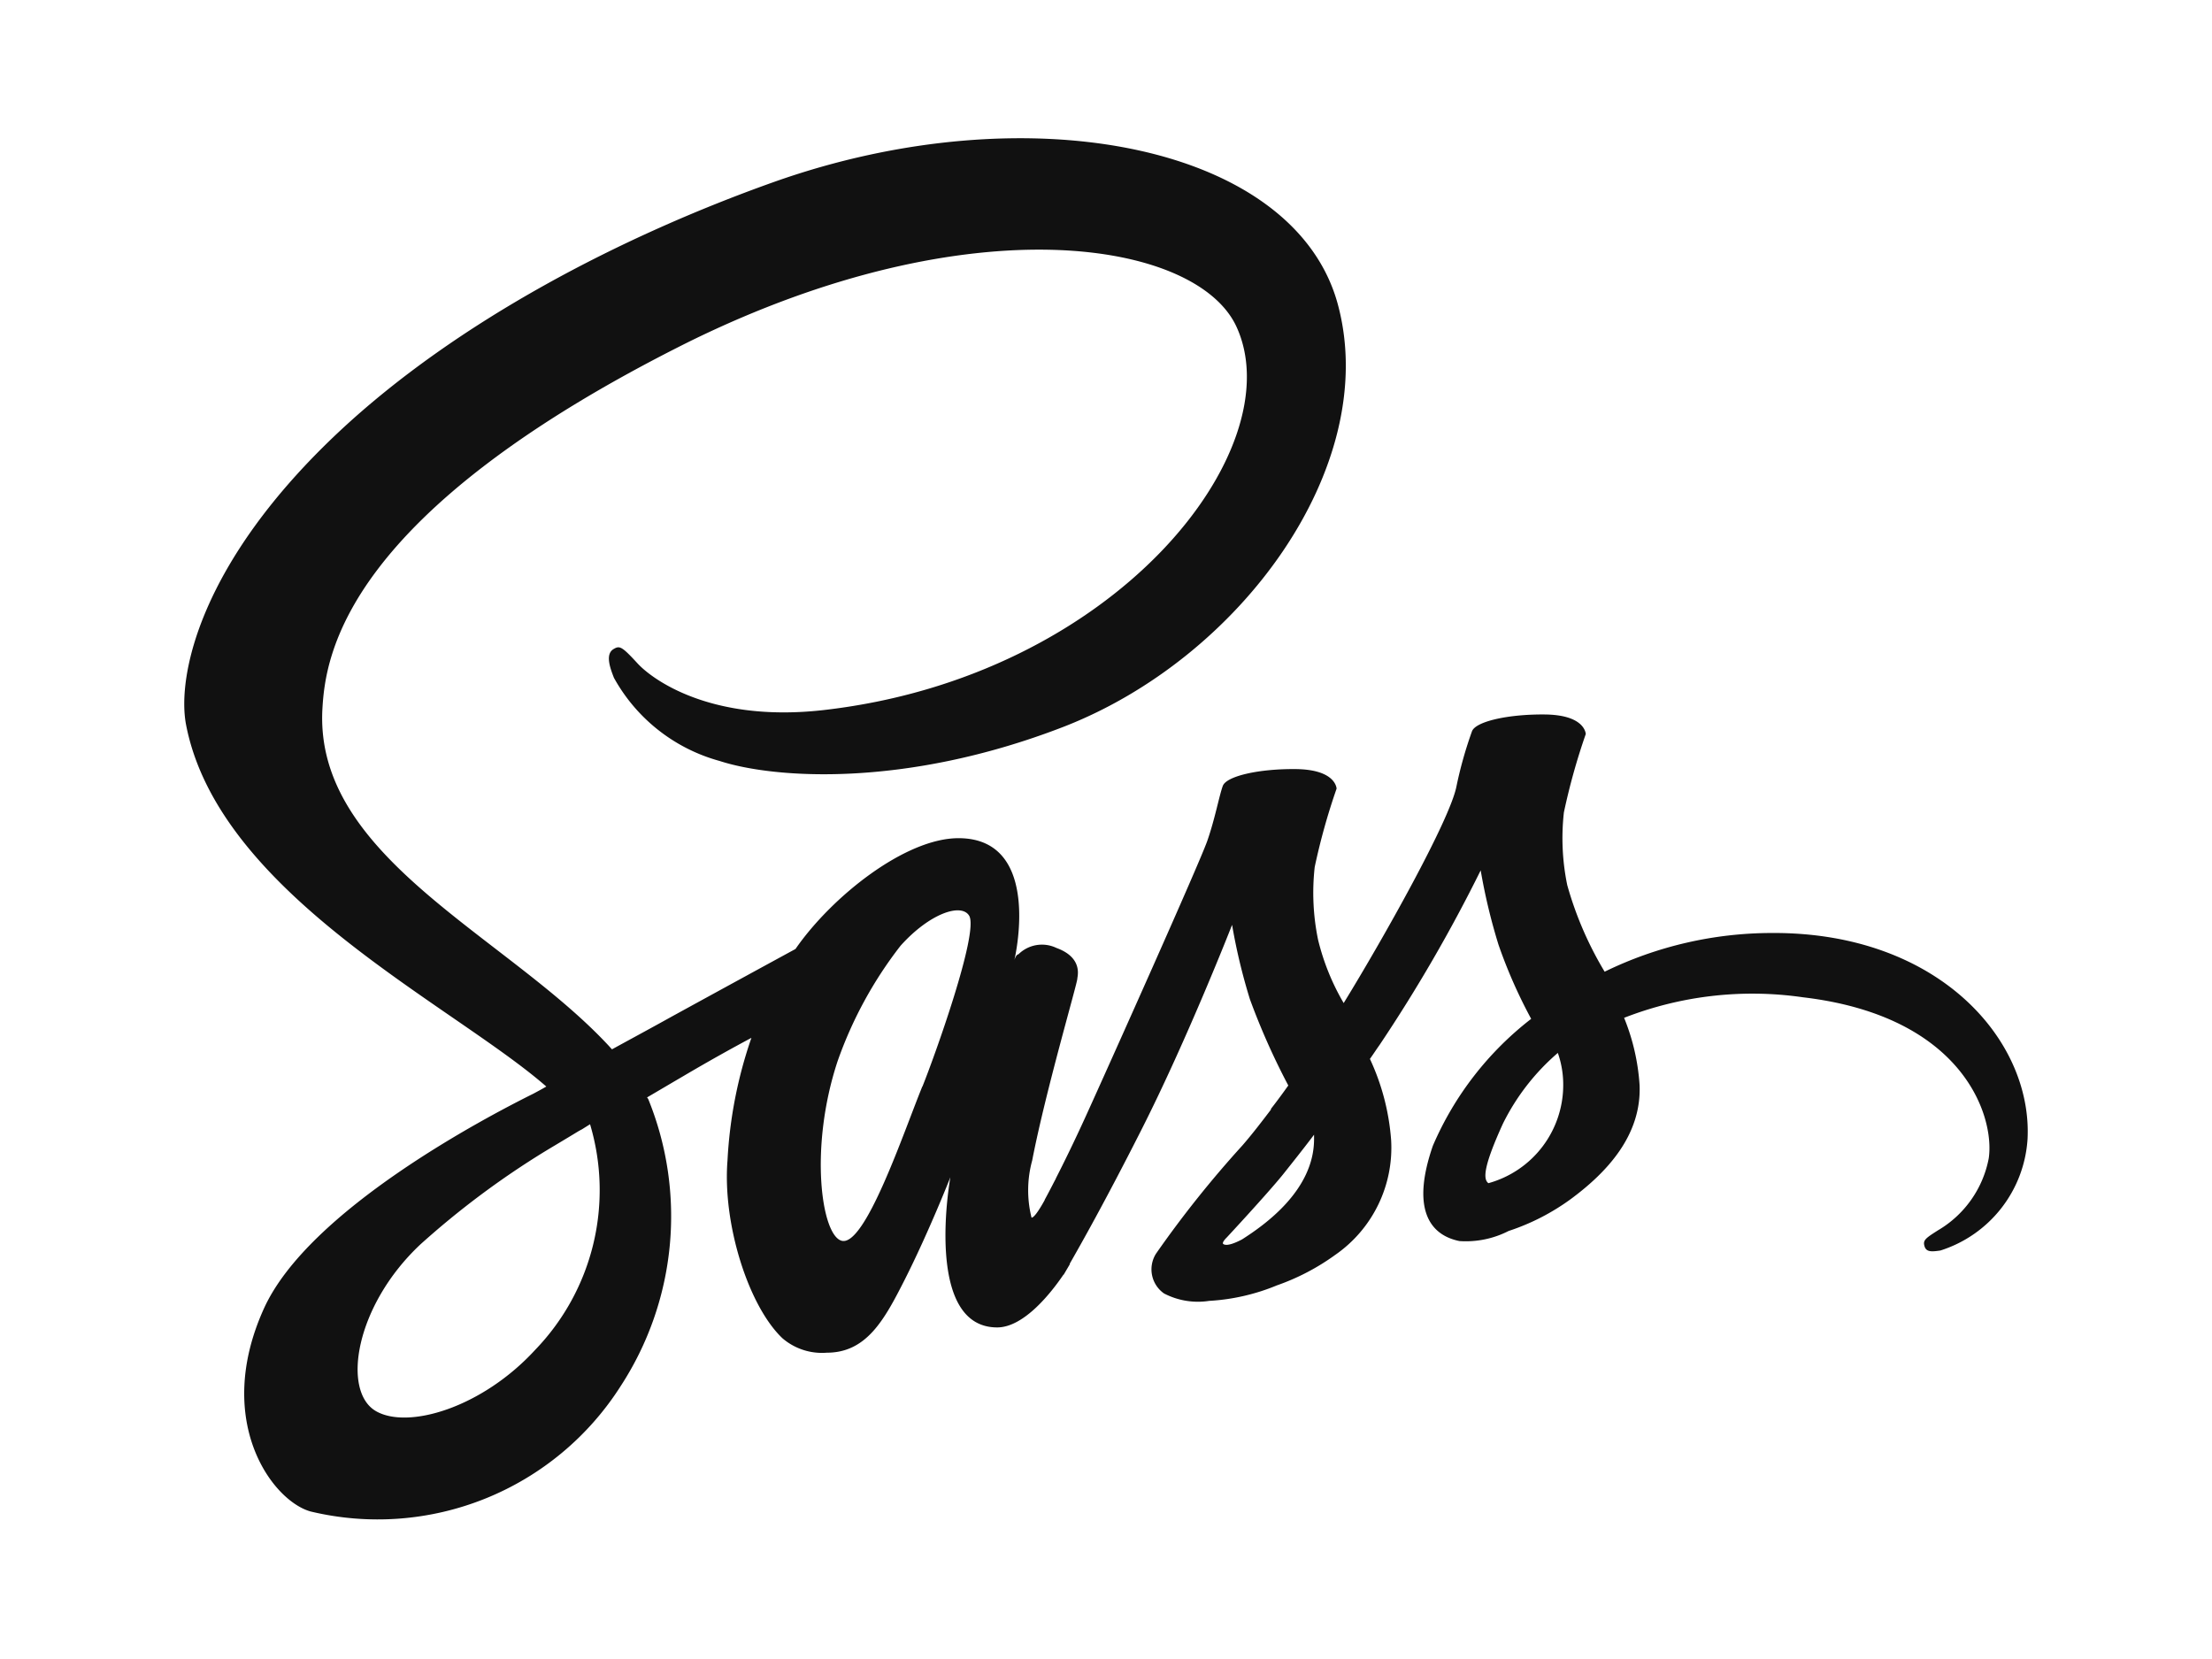 <svg xmlns="http://www.w3.org/2000/svg" xmlns:xlink="http://www.w3.org/1999/xlink" width="80" height="60" viewBox="0 0 80 60">
  <defs>
    <clipPath id="clip-icon-sass">
      <rect width="80" height="60"/>
    </clipPath>
  </defs>
  <g id="icon-sass" clip-path="url(#clip-icon-sass)">
    <path id="Sass_Logo_Color" d="M57.384,28.717a13.8,13.8,0,0,0-6.04,1.4,12.729,12.729,0,0,1-1.352-3.13,8.4,8.4,0,0,1-.122-2.63,23.362,23.362,0,0,1,.792-2.837c-.012-.122-.146-.694-1.486-.706s-2.5.256-2.63.609a14.7,14.7,0,0,0-.56,1.985c-.231,1.218-2.679,5.565-4.08,7.843a8.46,8.46,0,0,1-.926-2.289,8.4,8.4,0,0,1-.122-2.63,23.363,23.363,0,0,1,.792-2.837c-.012-.122-.146-.694-1.486-.706s-2.5.256-2.63.609-.28,1.181-.56,1.985-3.532,8.062-4.384,9.937c-.438.962-.816,1.729-1.084,2.253h0a.555.555,0,0,1-.049.1c-.231.451-.365.694-.365.694v.012c-.183.329-.378.633-.475.633a4.075,4.075,0,0,1,.024-2.07c.487-2.521,1.644-6.442,1.632-6.576,0-.073.219-.755-.755-1.108a1.209,1.209,0,0,0-1.376.231c-.085,0-.146.207-.146.207s1.059-4.408-2.022-4.408c-1.924,0-4.579,2.107-5.894,4.007-.828.451-2.594,1.413-4.481,2.448-.718.4-1.461.8-2.155,1.181-.049-.049-.1-.11-.146-.158C11.57,28.778,4.678,25.964,4.97,20.618c.11-1.948.779-7.063,13.237-13.274C28.461,2.291,36.62,3.691,38.033,6.8c2.022,4.433-4.372,12.665-14.967,13.858-4.043.451-6.162-1.108-6.7-1.693-.56-.609-.645-.645-.852-.524-.341.183-.122.731,0,1.047a6.254,6.254,0,0,0,3.824,3.008c1.948.633,6.686.986,12.421-1.23C38.179,18.78,43.2,11.875,41.723,6.09,40.249.22,30.507-1.716,21.288,1.56c-5.48,1.948-11.423,5.017-15.7,9.012C.513,15.321-.291,19.449.038,21.179c1.181,6.138,9.645,10.132,13.03,13.091-.17.1-.329.183-.463.256-1.693.84-8.147,4.214-9.754,7.782-1.827,4.043.292,6.941,1.693,7.331A10.415,10.415,0,0,0,15.76,45.1a11.25,11.25,0,0,0,1-10.363.255.255,0,0,0-.049-.073c.438-.256.889-.524,1.327-.779.865-.511,1.717-.986,2.448-1.376a16.05,16.05,0,0,0-.865,4.433c-.183,2.289.755,5.261,1.985,6.43a2.193,2.193,0,0,0,1.607.524c1.437,0,2.082-1.193,2.8-2.606.877-1.729,1.668-3.739,1.668-3.739s-.986,5.431,1.693,5.431c.974,0,1.961-1.266,2.4-1.912v.012s.024-.037.073-.122L32,40.7v-.024c.39-.682,1.267-2.229,2.57-4.8,1.681-3.312,3.3-7.453,3.3-7.453a21.165,21.165,0,0,0,.645,2.691,25.342,25.342,0,0,0,1.388,3.118c-.39.548-.633.852-.633.852l.012.012c-.317.414-.658.865-1.035,1.3a38.817,38.817,0,0,0-3.13,3.921,1.064,1.064,0,0,0,.292,1.437,2.657,2.657,0,0,0,1.632.268,7.494,7.494,0,0,0,2.448-.56A8.215,8.215,0,0,0,41.6,40.359a4.715,4.715,0,0,0,2.022-4.153,8.384,8.384,0,0,0-.767-2.935c.122-.17.231-.341.353-.511a55.784,55.784,0,0,0,3.653-6.308,21.165,21.165,0,0,0,.645,2.691,18.026,18.026,0,0,0,1.181,2.679,11.575,11.575,0,0,0-3.556,4.591c-.767,2.216-.17,3.215.962,3.446a3.394,3.394,0,0,0,1.778-.365,8.1,8.1,0,0,0,2.253-1.157c1.3-.962,2.557-2.3,2.484-4.116a7.781,7.781,0,0,0-.56-2.436,12.754,12.754,0,0,1,6.466-.743c5.8.682,6.941,4.3,6.722,5.821A3.852,3.852,0,0,1,63.4,39.47c-.4.256-.536.341-.5.524.049.268.244.256.585.207a4.527,4.527,0,0,0,3.154-4.031C66.821,32.589,63.412,28.68,57.384,28.717ZM12.666,43.793c-1.924,2.095-4.6,2.886-5.76,2.216-1.242-.718-.755-3.812,1.607-6.028a30.679,30.679,0,0,1,4.518-3.373c.28-.17.694-.414,1.193-.718.085-.049.134-.073.134-.073h0l.292-.183A8.318,8.318,0,0,1,12.666,43.793Zm14-9.523C26,35.9,24.6,40.079,23.748,39.847c-.731-.195-1.181-3.361-.146-6.491a14.746,14.746,0,0,1,2.277-4.177c1.047-1.169,2.2-1.559,2.484-1.084C28.717,28.717,27.085,33.247,26.671,34.27ZM38.228,39.8c-.28.146-.548.244-.67.17-.085-.049.122-.244.122-.244s1.449-1.559,2.022-2.265c.329-.414.718-.9,1.133-1.449v.158C40.834,38.033,39.031,39.287,38.228,39.8Zm8.914-2.034c-.207-.146-.17-.633.524-2.155a8.114,8.114,0,0,1,1.985-2.557,3.448,3.448,0,0,1,.195,1.12A3.684,3.684,0,0,1,47.142,37.765Z" transform="translate(6.69 5.026)" fill="#111"/>
  </g>
</svg>
